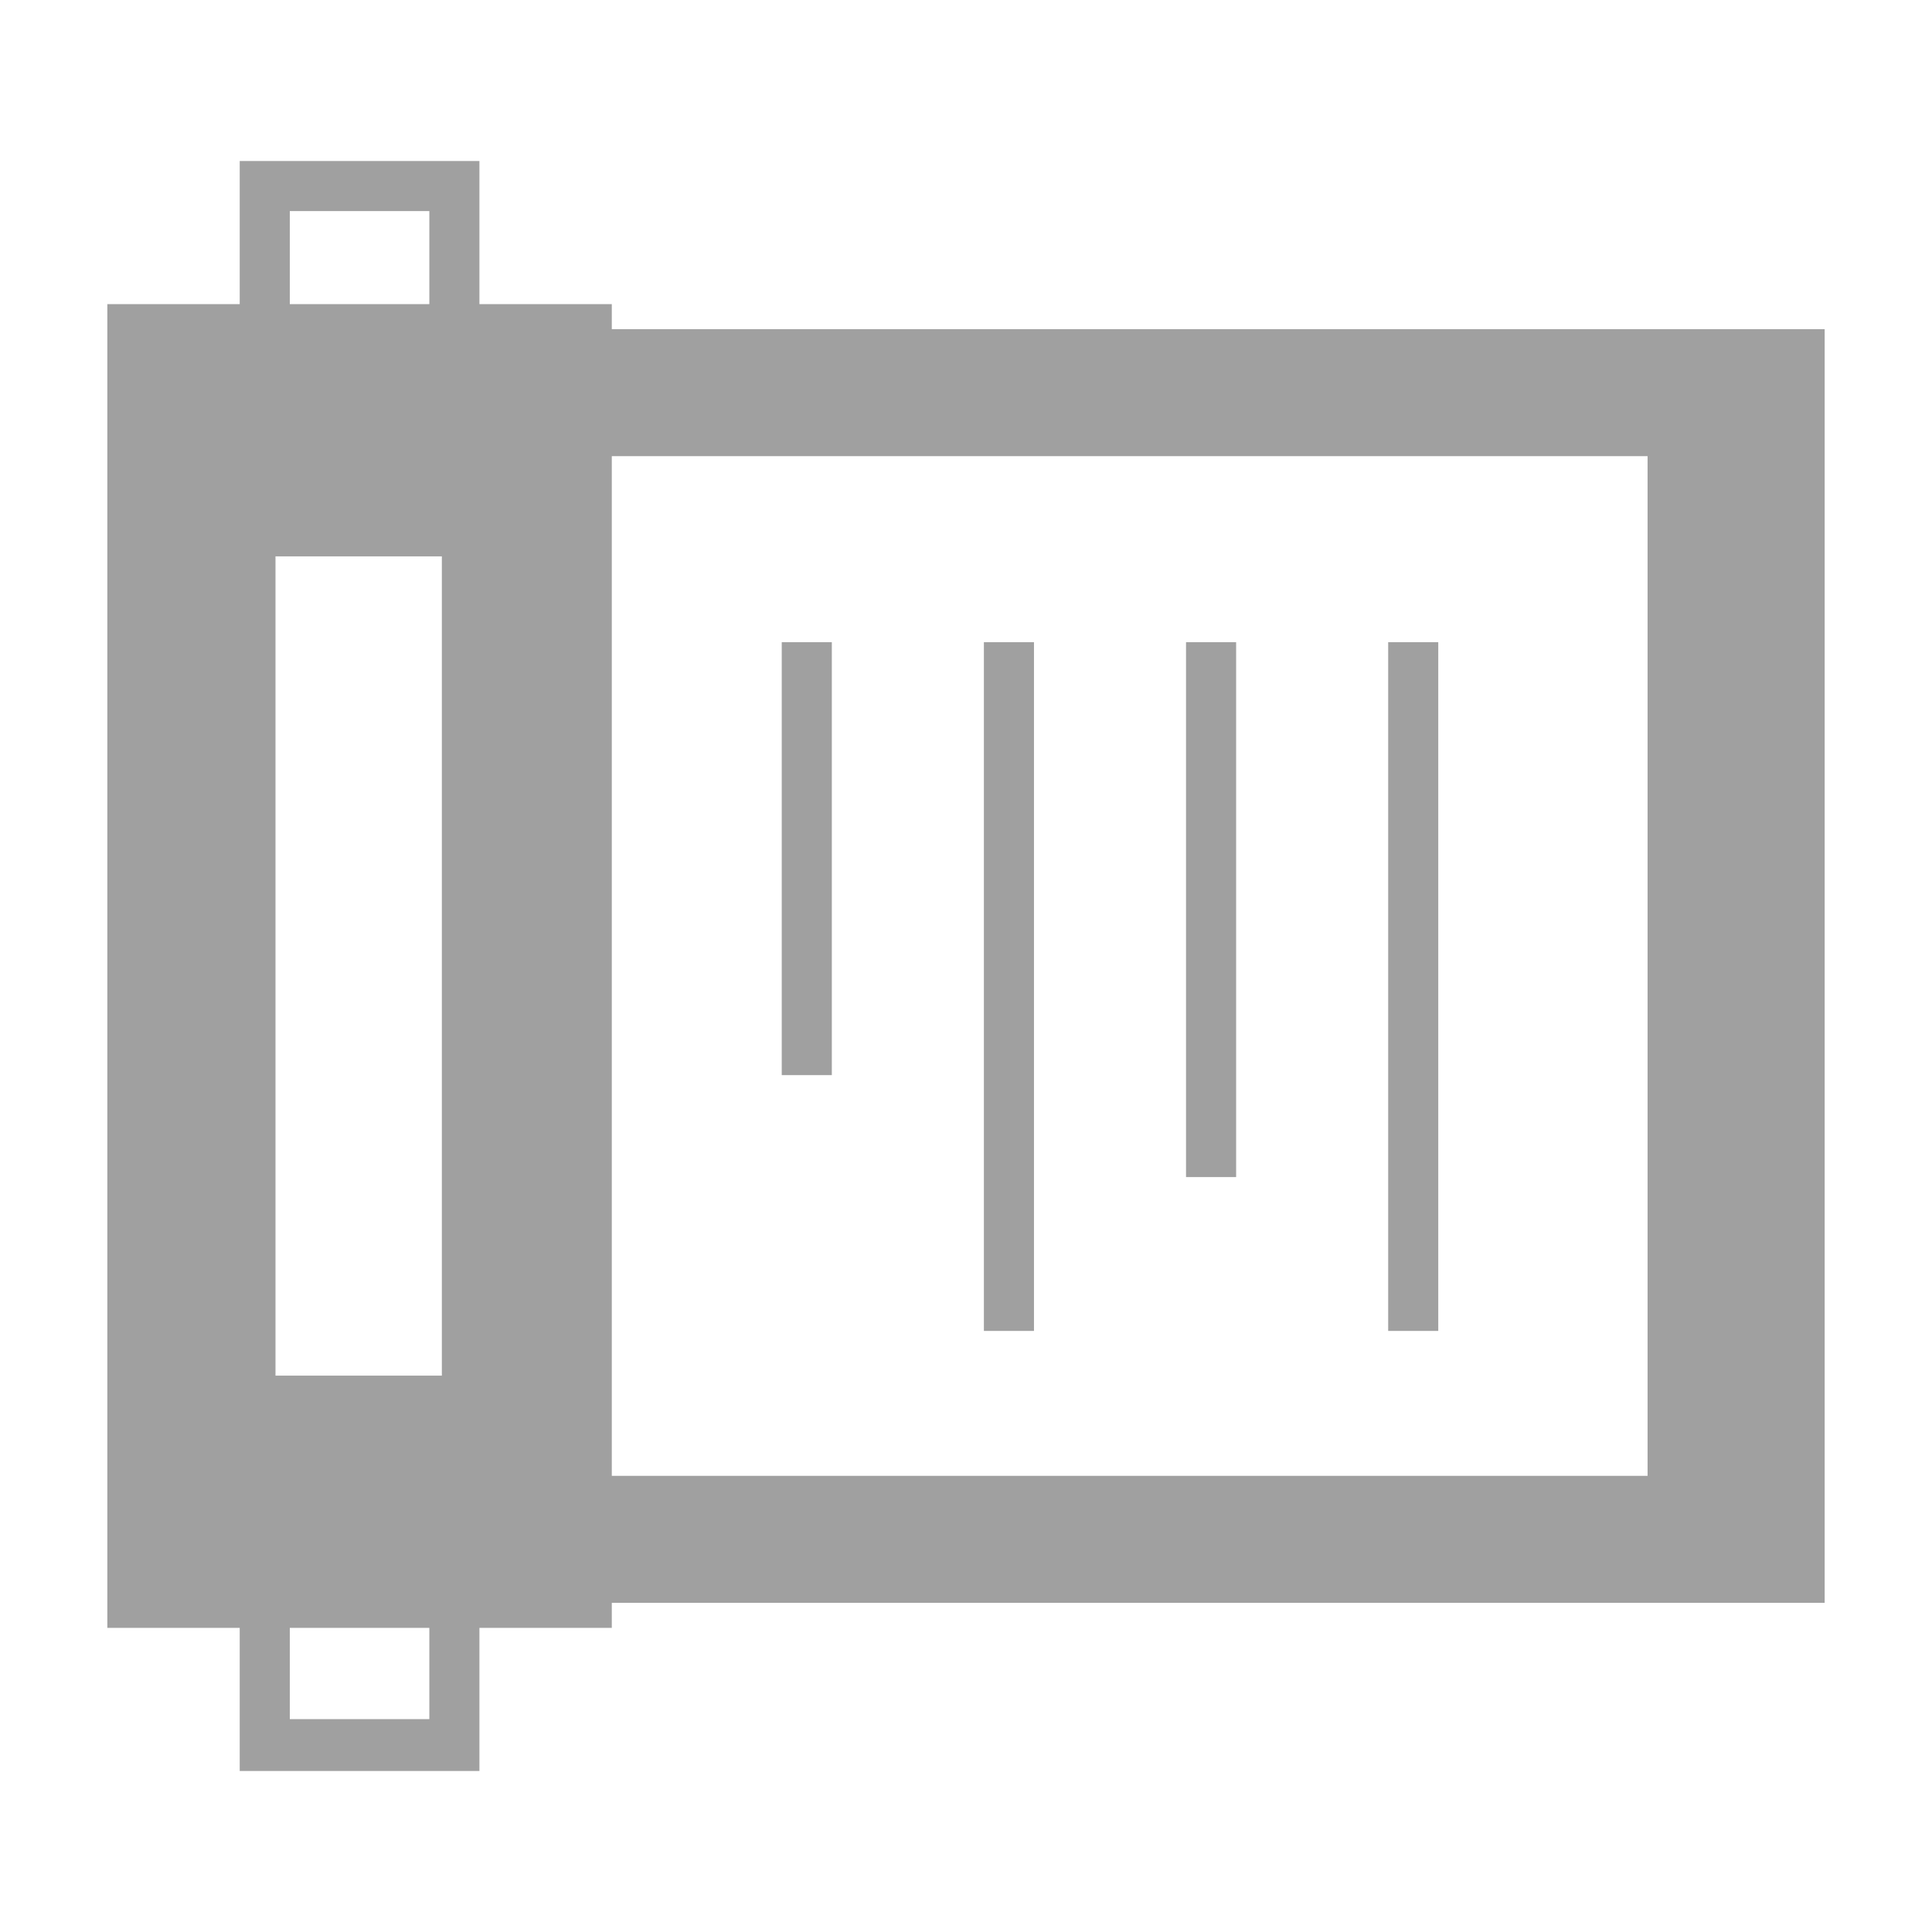 <?xml version="1.0" encoding="utf-8"?>
<!-- Generator: Adobe Illustrator 24.1.1, SVG Export Plug-In . SVG Version: 6.00 Build 0)  -->
<svg version="1.1" id="レイヤー_1" xmlns="http://www.w3.org/2000/svg" xmlns:xlink="http://www.w3.org/1999/xlink" x="0px"
	 y="0px" viewBox="0 0 108 108" style="enable-background:new 0 0 108 108;" xml:space="preserve">
<style type="text/css">
	.st0{fill-rule:evenodd;clip-rule:evenodd;fill:#A0A0A0;}
</style>
<path class="st0" d="M34.2,89.6V91h-7.4v6.5V99H13.4v-8H6V17h7.4V9h13.4v8h7.4v1.4H102v71.2H34.2z M16.2,96.1H24V91h-7.8V96.1z
	 M24,11.8h-7.8V17H24V11.8z M24.7,31.1h-9.3v45.8h9.3V31.1z M92.1,25.5H34.2v57h57.9V25.5z M46.5,60.1h-2.8V35.9h2.8V60.1z
	 M57.8,74.4h-2.8V35.9h2.8V74.4z M69.1,65.8h-2.8V35.9h2.8V65.8z M80.4,74.4h-2.8V35.9h2.8V74.4z"/>
</svg>

